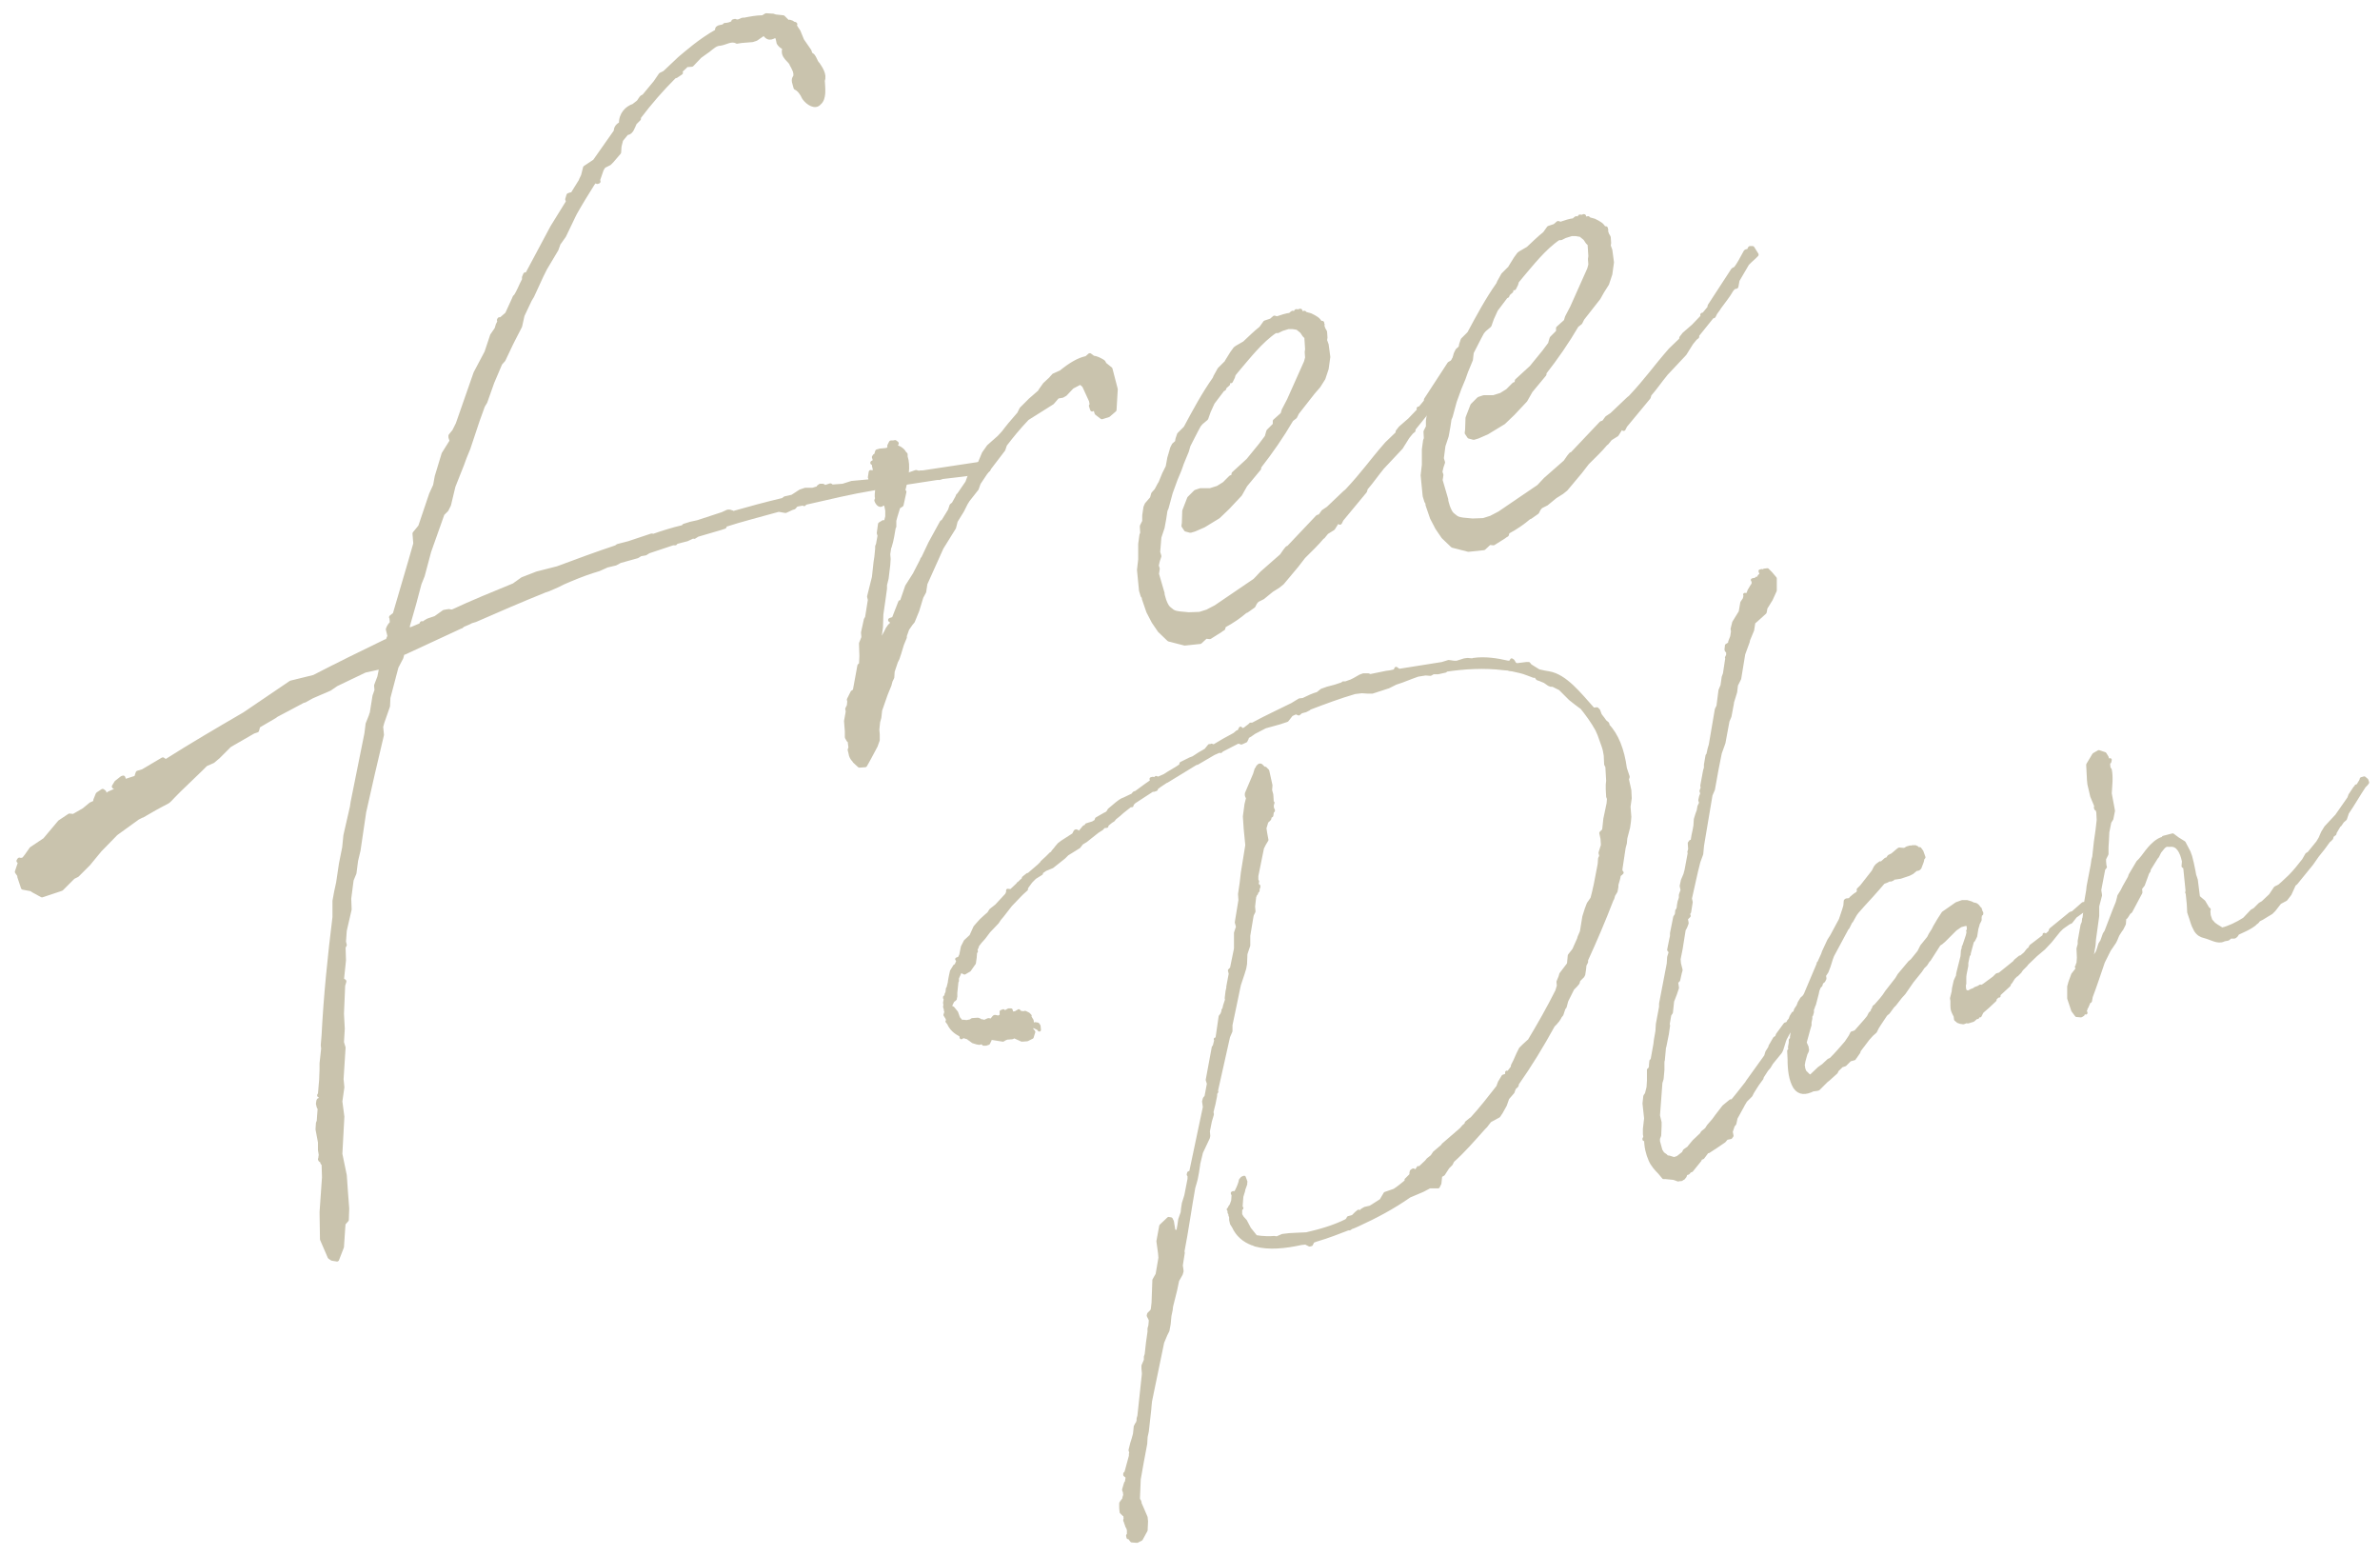 <?xml version="1.0" encoding="utf-8"?>
<!-- Generator: Adobe Illustrator 27.9.2, SVG Export Plug-In . SVG Version: 6.00 Build 0)  -->
<svg version="1.1" id="レイヤー_1" xmlns="http://www.w3.org/2000/svg" xmlns:xlink="http://www.w3.org/1999/xlink" x="0px"
	 y="0px" viewBox="0 0 589 385" style="enable-background:new 0 0 589 385;" xml:space="preserve">
<style type="text/css">
	.st0{opacity:0.5;}
	.st1{fill:#93875B;stroke:#93875B;stroke-width:1.04;stroke-linecap:round;stroke-linejoin:round;stroke-miterlimit:10;}
	.st2{fill:#93875B;stroke:#93875B;stroke-width:0.832;stroke-linecap:round;stroke-linejoin:round;stroke-miterlimit:10;}
</style>
<g>
	<g class="st0">
		<g>
			<path class="st1" d="M41,188.4c6.3-4,12.8-7.8,19.5-11.7l11.5-7.8l5.7-1.4c5.8-3,11.7-5.9,17.7-8.8l0.6-0.2
				c0-0.4,0.3-0.7,0.4-1.2l-0.4-1.6l0.2-0.5l0.3-0.5l0.5-0.6l-0.1-1.2l-0.1-0.2l0.9-0.7l3.9-13.3l1.2-4.2l-0.2-2.5l1.4-1.7l2.7-8
				l1-2.2l0.4-2.2l1.7-5.6l2-3.2l-0.3-0.9l0-0.4l0.9-1.1l0.9-1.8l4.4-12.6l2.7-5.1l1.4-4.2l1.1-1.6l0.3-1l0.4-0.8l-0.1-0.4l0.1-0.2
				L124,79l1.5-1.3l1.6-3.5l0.3-0.7l0.1,0c0.9-1.3,1.4-2.8,2.2-4.3l0-0.6l0.3-0.7l0.4,0.1l6.3-11.8l3.9-6.3l-0.2-0.6l0.3-1l0.6-0.2
				l0.1,0.4l2.3-3.7l0.2-0.5l0.4-0.8l0.5-2l2.4-1.6l5.2-7.4c0-1,0.6-1.5,1.3-1.9c-0.1-2.3,1.5-3.9,3.1-4.4l0.9-0.7
				c0.7-0.4,0.9-1.6,1.6-1.6l2.9-3.5l1.3-1.9l1-0.5l3.7-3.5c1.7-1.4,5-4.4,9.3-6.8c-0.3-1.4,1.4-0.7,1.9-1.5c0.8,0,1.7-0.3,2.2-0.7
				l-0.1-0.2l0.4-0.1c1,0.5,1.6-0.5,2.3-0.3c1.5-0.3,3.1-0.6,4.5-0.6l0.1,0l0.8-0.5l1.7,0.1l0.6,0.2l1.9,0.2l1.4,1.4l0.2-0.3
				l0.6,0.2l0.5,0.5l0.1-0.2l0.2,0.1L196.6,6l0.1,0.4l0.3,0.5l0.6,0.9l0.9,2.2l1.8,2.6l0.3,0.9c0.9,0.1,1.1,1.8,1.8,2.4
				c0.6,0.9,1.8,2.6,1.2,4c0.1,1.9,0.5,4.5-0.9,5.6c-0.9,1.1-2.7,0.1-3.7-1.3c-0.5-1.1-1.2-2.1-2.1-2.5c-0.2-1-0.8-1.9-0.1-2.7
				c0.3-1.1-0.4-2.2-0.9-3.1c-0.2-1-2.6-1.9-1.7-4.1c-0.7-0.2-1.2-0.7-1.5-1.2c-0.2-1.2-0.4-1.6-0.6-1.7c-0.7-0.2-1.7,1.4-3-0.7
				l-0.4,0.3l-1.6,1.1l-0.9,0.3l-2.5,0.2l-0.1,0c-0.4,0.1-0.9,0.1-1.2,0.2c-1.4-0.8-2.8,0.3-4.2,0.5c-1.1,0-2,0.9-2.9,1.6l-2.1,1.5
				l-2,2.1l-1.4,0.1c-0.1,0.2-0.1,0.2-0.2,0.3l-1.4,1.3l0.3,0.3l-1.2,0.8l-0.4,0.1c-3.2,3.2-6,6.4-8.8,10.1l0,0.4l-1,1
				c-0.5,1-0.8,2.4-1.9,2.5l-0.1,0l-1.4,1.7l-0.4,1.6l-0.1,1.5l-1.8,2.1l-0.6,0.6l-1.4,0.7l-0.5,0.8l-0.9,2.6l0.1,0.4l-0.3,0.1
				l-0.3-0.3l-0.3,0.1l-0.5,0.6c-1.5,2.4-3,4.8-4.4,7.3l-0.4,0.8l-2.3,4.8l-1.2,1.7c-0.1,0-0.1,0.2-0.2,0.3l-0.5,1.4l-2.8,4.7
				l-0.4,0.8l-0.5,1l-2.3,5l-0.6,1l-1.8,3.8l-0.6,2.7l-1.8,3.5l-0.5,1l-1.8,3.8l-0.8,0.9l-2,4.7l-1.7,4.8l-0.6,1l-1.3,3.6l-2.3,6.9
				l-0.9,2.2l-0.7,1.9l-2.1,5.3l-1.1,4.6l-0.6,1.2l-1,1l-3.3,9.3l-1.6,6l-0.8,2l-1.3,4.9l-1.6,5.6l0.1,0.8l0.1,0.2
				c1-0.3,2.1-0.9,3.3-1.3l-0.1-0.2l0.1-0.2l0.2,0.1l0.3-0.1l0.4-0.3l0.7-0.4l1.8-0.6l2.1-1.5l1.2-0.2l0.4,0.1l0.5,0
				c4.9-2.3,10.1-4.4,15.2-6.5l2.1-1.5l3.6-1.4l5.1-1.3c4.8-1.8,9.7-3.6,14.5-5.2l0.4-0.3l2.7-0.7l5.7-1.9l0.4,0.1
				c2.3-0.8,4.8-1.6,7.4-2.2l0.2-0.3l1.6-0.5l1.8-0.4l6.1-2l1.3-0.6l0.5,0l0.6,0.2l0.1,0.2c4.2-1.2,8.3-2.3,12.5-3.3l0.5-0.4
				l1.8-0.4l2-1.3l1.2-0.4l0.5,0l1.3,0l1-0.3l1,0.1l-0.5-0.5l0.4-0.3l0.6,0l0.2,0.1l0.1,0.2l-0.4,0.1l0.5,0l1.5-0.5l0.4,0.3l2.7-0.2
				l2.2-0.7l1.1-0.1l3.3-0.3l0.3-0.5l5.7-0.4c0.1,0,0.5,0,0.6,0l1.5-0.5c0.3-0.1,0.7-0.2,1.1-0.1l2.3-0.8l0.7,0.2l0.4-0.1l0.6,0
				l15.2-2.3l0.1,0l0.1,0.2l0.2,0.1l0.1,0l0.1,0.4l0.2,0.1l0.2,0.8l-0.3,0.1c-0.1,0.2-0.2,0.3-0.4,0.3c-4.1,0.7-7.6,1-10.7,1.4
				l-0.6,0.2c-0.1,0-0.3,0.1-0.5,0l-11.7,1.8l-1,0.3c-0.1,0-0.2-0.1-0.2-0.1l-0.7,0.2l-2.8,0.5c-4.9,0.8-9.9,2-16.5,3.5l-0.2,0.3
				l-0.1-0.2l-0.1,0c-0.6,0.2-1.2,0.2-1.8,0.4l-0.5,0.6l-0.6,0.2l-1.5,0.7l-1.7-0.3c-4.6,1.3-9.1,2.4-13.4,3.8l0,0.4l-0.9,0.3
				l-5.8,1.7l-0.8,0.5l-0.1-0.2l-1.7,0.8l-2.7,0.7l-0.2,0.3l-0.6,0l-6,2l-0.8,0.5l-1.2,0.2l-0.8,0.5l-4.3,1.2l-1.1,0.6l-2.1,0.5
				l-2,0.9l-1.6,0.5c-2.5,0.8-4.9,1.8-7.2,2.8l-1.4,0.7l-2.3,1l-0.9,0.3c-5.7,2.3-11.5,4.8-17.2,7.3l-1,0.3c-0.7,0.4-1.3,0.6-2,0.9
				l-0.5,0.4l-0.1,0l-13.8,6.4l-0.6,0.2l-0.3,1.1l-1.2,2.3l-2,7.6l-0.1,2.1l-1.4,4l-0.3,1.1l0.2,2l-1.5,6.4l-0.8,3.4l-2.1,9.3
				l-1.4,9.5l-0.6,2.5l-0.4,3.1l-0.7,1.7l-0.6,4.6l0.1,2.7l-1.2,5.2l-0.2,2.8l0.2,0.8l-0.3,0.5l0.1,3.3l-0.5,4.8l0.6,0.4l-0.3,1
				l-0.3,7l0.2,3.7l-0.2,3.4l0.4,1.3l-0.5,7.8l0.2,2l-0.5,3.5l0.5,3.8l-0.5,9.2l1.1,5.3l0.3,4.3l0.3,3.9l-0.1,2.8l-0.8,0.9l-0.1,1.3
				l-0.3,4.5l-1.2,3.1l-1.2-0.2l-0.6-0.4l-1.9-4.4l-0.1-6.7l0.6-8.6l-0.1-3.3l-0.3-0.3l-0.2-0.8l-0.3,0.1l-0.1-0.2l0.1,0l0-0.4
				l0.1-0.7l-0.2-1.2l0-1.9l-0.6-3.2l0.1-1.5l0.2-0.5l0.1-1.5l0.1-1.3l0-1l-0.2,0.3l-0.2-0.8l0.1-0.7l0.1-0.2l0.2,0.8l0.3-1l0-0.4
				l0-0.6L79,271l0.2-0.3l0.3-3.5l0.1-2.6l0-1.5l0.4-3.7l-0.1-0.8l0.2-2.4c0.5-9.8,1.5-19.6,2.7-29.3l0-4l0.4-2.2l0.5-2.3l0.7-4.7
				l0.8-4l0.3-3l1.6-7l0.2-1.3l3.4-16.9l0.3-2.4l0.8-2c0.1-0.2,0-0.4,0.2-0.5l0.7-4.4l0.5-1.4l-0.1-1.2l0.8-2.1l0.5-2.5l-4.1,0.9
				l-7.1,3.4l-1.6,1.1l-4.4,1.9l-1.8,1l-0.4,0.1l-6.6,3.5l-0.4,0.3l-4.1,2.4l-0.3,1.1l-0.9,0.3l-5.9,3.4l-2.8,2.8l-1.3,1.1l-1.8,0.8
				l-1.2,1.2l-2.7,2.6c-8.9,8.4-1.5,2.8-11.8,8.9l-0.1,0l-1,0.5l-5.4,3.9l-4,4.1l-2.8,3.4l-2.8,2.8l-1,0.5l-2.9,2.9l-4.8,1.6
				l-2.2-1.2l-0.4-0.3l-2.1-0.4l-0.9-2.7l0.1-0.2l-0.7-1l0.8-2.4l-0.4-0.3l0.2-0.3l0.4,0.1l0.7-0.2l0.7-0.9l1.2-1.7l3.3-2.2l3.7-4.4
				l2.4-1.6l1,0.1l2.6-1.5l1.7-1.4l2-0.9l-0.9-0.1l0.6-1.5l1.2-0.8l0.4,0.3l0.1,0.4l-0.8,1.1l0.9-0.7l0.6-0.2l0.4-0.3l1.8-0.8
				l0.2-0.5l-0.8-0.4l0.6-1l1.4-1.1l0.3-0.1l0.2,0.6l-0.5,1l1-0.8l2.5-0.8l0.4-1.2l1.3-0.4l4.9-2.9L41,188.4z"/>
			<path class="st1" d="M217.2,159.8l0,0.9l0.7-1.7l1.4-2.6l0.4-0.8l0.2-0.3l0.3-0.1l-0.1-0.2l1-1l-0.8-0.6l0.9-0.3l1.6-4.1l0.4-0.1
				l1.3-3.8l1.9-3l1.7-3.3l0.2-0.5l0.1,0l1.8-3.8l0.1-0.2l2.8-5.1l0.1,0.2l1.9-3.1l0.4-1.2l0.5-0.4l0.9-1.6l0.2-0.5l0.1,0l2.2-3.2
				l0.7-1.9l0.6-1l1.8-1.9l1-2.4l1.2-1.7l2.6-2.3l1.1-1.2c0.8-1.1,2.2-2.8,3.8-4.6l0.6-1.2l2.2-2.2l2.3-2l0.3-0.5l1-1.4l1.4-1.3
				l0.8-0.9l1.8-0.8c2.2-1.8,4.3-3.1,6.3-3.5l0.8-0.7l0.8,0.6c0.9,0.1,1.6,0.5,2.3,0.9c0.2,0.1,0.4,0.3,0.5,0.7l1.5,1.2l1.3,5
				l-0.3,5.1l-1.5,1.3l-1.6,0.5l-1.3-1l-0.6-1.9l-0.5,1l-0.3-0.9l0.2-0.3l-0.2-1l-0.6-1.3l-1.1-2.4l-0.9-0.8l-2.1,1.1l-1.7,1.8
				l-0.7,0.4l-1.2,0.2l-1.3,1.5l-0.8,0.5l-5.4,3.4c-2.3,2.4-4.1,4.7-4.8,5.6l-0.7,0.9l-0.4,1.2l-4.5,5.9l-1.6,2.4l-0.5,1.4l-2.2,2.8
				l-0.5,0.8l-0.9,1.8l-1.6,2.6l-0.4,1.6l-3.1,5l-4,8.9l-0.3,2l-0.7,1.3l-1,3.3l-1.1,2.7l-0.5,0.6l-0.9,1.3l-0.6,1.7l0,0.4l-0.7,1.7
				l-0.7,2.3l-0.4,1.2l-0.4,0.8l-0.8,2.4l-0.1,1.5l-0.4,0.8l-0.3,1.1l-0.9,2.2l-1.4,4l-0.2,1.8l-0.3,1.1l-0.2,1.9l0.1,1.2l0,0.4l0,1
				l-0.5,1.4l-1.6,3l-1,1.8l-1.4,0.1l-1.2-1.1l-0.1-0.2c-0.5-0.5-0.8-1-0.9-1.8l-0.2-0.8l0.2-0.5l-0.3-2.4l-0.2,0.5l-0.4-0.7l0-1.5
				l-0.2-2.5l0.4-2.2l0-0.4l-0.1-0.4l0.4-0.8l0.1-1.1l-0.1-0.4l0.9-1.8l0.3-0.1l0.3-0.5l0.7-3.8l0.4-2.2l0.4-0.3l0.1-2.1l-0.1-3.1
				l0.6-1.5l-0.1-1.2l0.7-3.2l0.3-0.5l0.7-4.4l-0.2-0.8l1.2-4.8l0.4-3.7l0.2-1.3l0.2-2l0-0.6l0.2-0.5l0.4-2.2l-0.2-0.6l0.3-2.2
				l0.8-0.5l0.6,0.2l0.4-1.6l0-1.5l-0.2-1l-0.2-0.6l-0.7-0.2l0.3-0.7l0,0.4l0.2-0.9l-0.2-0.1l-0.3,1.1c-0.4,1.2-1.3,0.4-1.6-0.5
				l0.2-0.5l-0.1-0.4l0-0.6l0.1-1.1l0-0.4l-0.5-0.5l-0.1,0.2l-0.9-0.1l-0.2-0.6l0.2-0.5l0.5-0.4l-0.3,0.1l0.2-0.3l-0.3,0.1l-0.4-0.7
				l0.2-1.3l0.9,0.3l0.1-1.1l-0.2-0.8l0-0.6l-0.4-0.1l0.7-0.4l-0.3-1l0.2-0.3l0.3-0.1l0.3-1l0.7-0.2l1.1-0.1l0.8-0.1l0.5-0.6
				l-0.1-0.4l0.4-0.8l0.6,0l0.4-0.1l0.4,0.3l-0.1,0.2l-0.6,0.6c1.4,0.2,2.3,0.9,2.7,1.8l0.2,0.1l0,0.6c0.8,2.3,0.2,5.4-0.6,8.4
				l0.3,0.3l-0.7,3.2l-0.8,0.5l-0.7,2.3l-0.3,1.1l0,1.5l-0.1,0c-0.3,1.6-0.5,3.3-1,4.8c0.1,0.2-0.1,0-0.1,0l-0.3,2l0.1,1.2l-0.1,1.5
				l-0.4,3.3l-0.4,1.6l0,0.9l-0.3,2.2l-0.6,4.2l-0.1,3.2l-0.3,2.2l-0.4,1.2L217.2,159.8z"/>
			<path class="st1" d="M286.6,136.6l0.3,1l-0.4,1.2l-0.2,0.9c-0.1,0-0.1,0.2,0,0.4l0.2,0.6l-0.2,1.3l1.4,4.8
				c-0.1,0.2,0.6,2.9,1.5,3.7c1.3,1,0.9,1.2,5,1.5l2.7-0.1l1.9-0.6l2.1-1.1l9.7-6.6l1.7-1.8l4.9-4.3l0.9-1.3l0.5-0.6l0.3-0.1
				l7.2-7.6l0.6-0.2l0.8-1.1l1.2-0.8l4.1-3.9l0.5-0.4c4.3-4.6,5.8-7,9.9-11.7l2.7-2.6l0-0.4l0.7-0.9l2.3-2l2.3-2.4l-0.1-0.4l0.4-0.1
				l1.4-1.7l0-0.4l5.8-8.9l0.7-0.4c0.8-1.1,1.5-2.4,2.3-3.9c0.2-0.5,0.7-0.4,0.9-0.1l-0.1-0.2l0.4-0.8l0.6,0l1,1.6l-0.6,0.6l-1.1,1
				l-0.6,0.6l-2.4,4.1l-0.3,1.6l-0.7,0.2l-0.5,0.6c-0.9,1.6-2.1,3-3.1,4.4l-0.1,0.2l-0.8,1.1l-0.4,0.8l-0.4,0.1l-3.7,4.6l0,0.4
				l-0.5,0.4l-0.9,1.1l-0.2,0.3l-1.5,2.4l-4.6,4.9c-1.4,1.7-2.7,3.6-4.1,5.2l-0.2,0.7l-5.8,7l-0.4,0.8l-0.5-0.5l-1.2,1.9l-1.6,1
				l-0.9,1.1l-0.1,0c-1.5,1.8-3.1,3.3-4.7,4.9l-1.7,2.2l-3.6,4.3l-1,0.8l-1.6,1l-2.2,1.8l-1.4,0.7l-0.5,0.6l-0.4,0.8l-1.7,1.2
				l-0.3,0.1c-1.5,1.3-3.4,2.6-5.3,3.6l-0.2,0.7l-0.7,0.4l0.1,0l-2.7,1.7l-1-0.1l-1.4,1.3l-3.8,0.4l-3.9-1l-2.3-2.2l-1.5-2.2
				l-1.3-2.5l-1.1-3.2l0-0.4l-0.3-0.3l-0.4-1.3l-0.5-5.1l0.3-2.6l0-3.8l0.3-2.2l0.2-0.5l-0.1-1.7l0.6-1.2l0-1.5l0.3-2l0.3-0.7
				l1.3-1.5l0.3-1.1l0.8-0.9l0.8-1.5l0.2-0.3l0.9-2.2l0.9-1.8l0.4-2.2l0.3-1l0.4-1.4l0.4-0.8l0.8-0.7l0.1-0.7l0.4-1.2l1-1l0.6-0.6
				c2.2-4.1,4.5-8.4,7.2-12.2l0.2-0.5l1-1.8l1.6-1.6c0.1,0,0.3-0.1,0.2-0.3l1.3-2.1l0.8-1.1l0.4-0.3l1.9-1.1
				c1.4-1.3,2.7-2.6,4.1-3.7l1-1.4l1.5-0.5l0.8-0.7l0.6,0.2c1.2-0.4,2.3-0.8,3.4-0.9l0.1-0.2l0.4-0.3l0.4,0.1l0.4-0.3l0.1-0.2l1,0.1
				l-0.1-0.2l0.1,0l0,0.4l0.6,0.2l0.4-0.1l0.3,0.3l0.1,0l1.1,0.3l0.2,0.1c1,0.5,1.8,0.9,2.2,1.8l0.5,0l0,0.4l0.1,0l-0.1,0.2l0.3,0.9
				l0.4,0.7l0.1,1.4l-0.1,0.7l0.4,1.1l0.4,3l-0.4,2.9l-0.8,2.4l-1.2,1.9L325,97l-4,5.1l-0.5,1l-0.9,0.7c-2.4,4.1-5.1,8-8,11.7l0,0.4
				l-3.4,4.1l-1.3,2.3l-3.1,3.3l-2.3,2.2l-3.6,2.2l-2.3,1l-1,0.3l-1.1-0.3l-0.6-0.9l0.1-0.7l0.1-3l1.2-3.1l1.6-1.6l1.2-0.4l1.1,0
				l1.3,0l1.9-0.6l1.6-1l1.6-1.6l0.6-0.2l0.1-0.7l3.6-3.3l3.1-3.8l1.5-2l0.4-1.4l1.6-1.6l0-0.9l1.9-1.7l0.3-1l1.3-2.5l4.2-9.4
				l0.3-1.1l-0.1-1.4l0.1-0.7l-0.2-3.1l-0.2-0.1l-0.3-0.3l-0.6-0.9l-1.1-0.9l-1.2-0.2l-1.1,0l-1.6,0.5l-1,0.5l-0.6,0
				c-3.6,2.4-6.9,6.7-8.9,9l-1.4,1.7l-0.2,0.7l-0.5,1l-0.6,0c-0.1,0.2-0.1,0.2-0.2,0.3l0.1,0.4l-0.8,0.7l-0.2,0.5l-0.3,0.1l-2.5,3.3
				l-1,2.2l-0.6,1.7l-1.3,1.1l-0.5,0.6c-0.9,1.6-1.7,3.3-2.6,5l-0.4,1.4l-1.2,2.9l-0.6,1.7l-1,2.4l-1.2,3.3l-1,3.7l-0.3,0.7l-0.3,2
				l-0.4,2.2l-0.8,2.4L286.6,136.6z"/>
			<path class="st1" d="M356.8,113.4l0.3,1l-0.4,1.2l-0.2,0.9c-0.1,0-0.1,0.2,0,0.4l0.2,0.6l-0.2,1.3l1.4,4.8
				c-0.1,0.2,0.6,2.9,1.5,3.7c1.3,1,0.9,1.2,5,1.5l2.7-0.1l1.9-0.6l2.1-1.1l9.7-6.6l1.7-1.8l4.9-4.3l0.9-1.3l0.5-0.6l0.3-0.1
				l7.2-7.6l0.6-0.2l0.8-1.1l1.2-0.8l4.1-3.9l0.5-0.4c4.3-4.6,5.8-7,9.9-11.7l2.7-2.6l0-0.4l0.7-0.9l2.3-2l2.3-2.4l-0.1-0.4l0.4-0.1
				l1.4-1.7l0-0.4l5.8-8.9l0.7-0.4c0.8-1.1,1.5-2.4,2.3-3.9c0.2-0.5,0.7-0.4,0.9-0.1l-0.1-0.2l0.4-0.8l0.6,0l1,1.6l-0.6,0.6l-1.1,1
				l-0.6,0.6l-2.4,4.1l-0.3,1.6l-0.7,0.2l-0.5,0.6c-0.9,1.6-2.1,3-3.1,4.4l-0.1,0.2l-0.8,1.1l-0.4,0.8l-0.4,0.1l-3.7,4.6l0,0.4
				l-0.5,0.4l-0.9,1.1l-0.2,0.3l-1.5,2.4l-4.6,4.9c-1.4,1.7-2.7,3.6-4.1,5.2l-0.2,0.7l-5.8,7l-0.4,0.8l-0.5-0.5l-1.2,1.9l-1.6,1
				l-0.9,1.1l-0.1,0c-1.5,1.8-3.1,3.3-4.7,4.9l-1.7,2.2l-3.6,4.3l-1,0.8l-1.6,1l-2.2,1.8l-1.4,0.7l-0.5,0.6l-0.4,0.8l-1.7,1.2
				l-0.3,0.1c-1.5,1.3-3.4,2.6-5.3,3.6l-0.2,0.7l-0.7,0.4l0.1,0l-2.7,1.7l-1-0.1l-1.4,1.3l-3.8,0.4l-3.9-1l-2.3-2.2l-1.5-2.2
				l-1.3-2.5l-1.1-3.2l0-0.4L353,124l-0.4-1.3l-0.5-5.1l0.3-2.6l0-3.8l0.3-2.2l0.2-0.5l-0.1-1.7l0.6-1.2l0-1.5l0.3-2l0.3-0.7
				l1.3-1.5l0.3-1.1l0.8-0.9l0.8-1.5l0.2-0.3l0.9-2.2l0.9-1.8l0.4-2.2l0.3-1l0.4-1.4l0.4-0.8l0.8-0.7l0.1-0.7l0.4-1.2l1-1l0.6-0.6
				c2.2-4.1,4.5-8.4,7.2-12.2l0.2-0.5l1-1.8l1.6-1.6c0.1,0,0.3-0.1,0.2-0.3l1.3-2.1l0.8-1.1l0.4-0.3l1.9-1.1
				c1.4-1.3,2.7-2.6,4.1-3.7l1-1.4l1.5-0.5l0.8-0.7l0.6,0.2c1.2-0.4,2.3-0.8,3.4-0.9l0.1-0.2l0.4-0.3l0.4,0.1l0.4-0.3l0.1-0.2l1,0.1
				l-0.1-0.2l0.1,0l0,0.4l0.6,0.2l0.4-0.1l0.3,0.3l0.1,0l1.1,0.3l0.2,0.1c1,0.5,1.8,0.9,2.2,1.8l0.5,0l0,0.4l0.1,0l-0.1,0.2l0.3,0.9
				l0.4,0.7l0.1,1.4l-0.1,0.7l0.4,1.1l0.4,3l-0.4,2.9l-0.8,2.4l-1.2,1.9l-0.9,1.6l-4,5.1l-0.5,1l-0.9,0.7c-2.4,4.1-5.1,8-8,11.7
				l0,0.4l-3.4,4.1l-1.3,2.3l-3.1,3.3l-2.3,2.2L368,107l-2.3,1l-1,0.3l-1.1-0.3l-0.6-0.9l0.1-0.7l0.1-3l1.2-3.1l1.6-1.6l1.2-0.4
				l1.1,0l1.3,0l1.9-0.6l1.6-1l1.6-1.6l0.6-0.2l0.1-0.7l3.6-3.3l3.1-3.8l1.5-2l0.4-1.4l1.6-1.6l0-0.9l1.9-1.7l0.3-1l1.3-2.5l4.2-9.4
				l0.3-1.1l-0.1-1.4l0.1-0.7l-0.2-3.1l-0.2-0.1l-0.3-0.3l-0.6-0.9l-1.1-0.9l-1.2-0.2l-1.1,0l-1.6,0.5l-1,0.5l-0.6,0
				c-3.6,2.4-6.9,6.7-8.9,9l-1.4,1.7l-0.2,0.7l-0.5,1l-0.6,0c-0.1,0.2-0.1,0.2-0.2,0.3l0.1,0.4l-0.8,0.7l-0.2,0.5l-0.3,0.1l-2.5,3.3
				l-1,2.2l-0.6,1.7l-1.3,1.1l-0.5,0.6c-0.9,1.6-1.7,3.3-2.6,5L364,89l-1.2,2.9l-0.6,1.7l-1,2.4l-1.2,3.3l-1,3.7l-0.3,0.7l-0.3,2
				l-0.4,2.2l-0.8,2.4L356.8,113.4z"/>
		</g>
	</g>
	<g class="st0">
		<g>
			<path class="st2" d="M236.6,238.9l0.5-1.2l-0.3-0.4l0.6-0.2l0.4-0.8l0.4-2l0.7-1.4l1.4-1.3l1-2.2l0.6-0.7l0.9-1l1.2-1.1l0.7-0.6
				l0.5-0.8l1.4-1.1l2.5-2.7l0.3-0.6l0-0.5l0.8,0.1l1.7-1.6l0.1-0.2l0.1,0l0.5-0.5l0.2-0.2c0.1,0,0.2-0.2,0.4-0.3l0.1-0.4l1-0.8
				l0,0.2l2.8-2.4l0.7-0.7l0.1-0.2l1.2-1.1l1-1l0,0.2l0.1-0.2l0.2-0.1l0.2-0.4l0.6-0.7l0.3-0.4l0.6-0.7l0.8-0.6l2.8-1.8l0.4-0.8
				l0.2-0.1l0.3,0.1l0.3,0.4l0.4-0.3l1-1.2l0.5-0.2l0,0.2l0.1-0.5l1.6-0.5c0.2-0.1,0.4-0.3,0.7-0.4l0.2-0.6l2.1-1.2
				c0.4-0.1,0.5-0.3,0.8-0.6l0.2-0.4l1.9-1.6l0.8-0.6l0.5-0.3l0.5-0.2l2.1-1l0.4-0.5l0.4-0.1l2.6-1.9l1.3-0.9l-0.1-0.6l0.4-0.1
				l0.2,0.3l0.6-0.5l0.5,0.2l1.6-0.7c1.3-0.9,2.6-1.5,4-2.5l0.1-0.5l2.2-1.1l0.8-0.3c1-0.7,2-1.3,3.1-1.9l0.9-1.1l0.5,0.2l0-0.3
				l0.6,0.2c1.6-1,3.4-2,5.1-2.9l0.7-0.6l0.4-0.1l0.4-0.8l0.4,0.4c0.4-0.1,0.7-0.2,1-0.5l0.8-0.6l0.3-0.3l0.4,0l0.1,0
				c3.3-1.8,6.6-3.3,9.8-4.9l1.8-1.1l0.9-0.1c1.2-0.6,2.5-1.2,3.6-1.5l1-0.8l1.4-0.5l1.9-0.5l1.8-0.6l0.2-0.2l0.6,0l1.4-0.5l0.8-0.4
				l1.4-0.8l0.8-0.3l1.2,0l0.5,0.2l3.9-0.8c0.8-0.1,1.5-0.2,2.2-0.4l0.3-0.6l0.7,0.5l10.7-1.7l1.6-0.5l1.4,0.2c0.1,0,0.4,0,0.6,0
				l1.9-0.6l0.8-0.1l1.2,0.1l0.2-0.1c2.8-0.4,5.7,0,8.7,0.7l0.7-0.2l0.1-0.4l0.3,0.2l0.5,0.8l0.5,0.2l2.4-0.3l0.5,0l0.4,0.5l2.1,1.3
				c0.9,0.2,1.7,0.4,2.5,0.5c4.1,0.7,7.5,5.1,11,9l0.9-0.1l0.4,0.4l0.4,1.1l0.7,0.9l0.5,0.7l0.6,0.5l0,0.2l0.1,0l-0.1,0.2
				c2.3,2.3,3.8,6.1,4.4,10.7l0.7,2.1l-0.2,0.6l0.6,2.7l0.1,2l-0.3,2.1l0.2,2.5l-0.1,1.2l-0.2,1.4l-0.7,2.7l-0.1,1.2l-0.3,1.1
				l-0.8,5.3l0,0.5l0.3,0.4l-0.3,0.3l-0.4,0.3c-0.1,0.9-0.4,1.6-0.6,2.4l0,0.5l-0.2,1.1l-0.6,1c-0.1,0.4-0.2,0.9-0.4,1.1
				c-2,5.2-4.1,10.1-6.3,14.9l0,0.5l-0.4,0.8l-0.1,1l-0.2,1.3l-0.2,0.4l-1,1l-0.2,0.7l-0.6,0.7l-0.7,0.7l-1.5,3l-0.4,1.5l-0.3,0.4
				l-0.5,1.5l-0.4,0.5l-0.2,0.4l-0.4,0.6l-0.6,0.7l-0.5,0.5c-2.8,5.1-5.8,10-8.9,14.4l-0.1,0.5l-0.3,0.3l-0.2,0.1l-0.3,0.6l-0.2,0.6
				l-1.3,1.5l-0.6,1.7l-1,1.8l-0.6,0.9l-2.2,1.2l-0.7,0.9l-0.3,0.4l-0.5,0.5c-2.6,2.9-5,5.7-7.7,8.1l-0.4,0.8l-0.8,0.8l-1.1,1.7
				l-0.7,0.4l-0.2,1.9l-0.4,0.8l-2.1,0l-1.7,0.9l-3.3,1.4c-4,2.8-8.3,5.1-12.7,7.1c-0.5,0.2-1,0.5-1.7,0.7l-0.4,0.3l-0.4,0
				c-2.1,0.8-4.8,1.9-7.9,2.8l-0.8,0.3l-0.4,0.8l-0.4,0.1l-1-0.5l-0.9,0.1l-0.1,0c-4.1,0.9-8.1,1.3-11.4,0.4l-0.7-0.3l-0.1,0
				c-2.1-0.8-3.7-2.2-4.6-4.2l-0.5-0.8l-0.2-0.9l0-0.7l-0.2-0.5l0.1-0.2l-0.3-0.4l0-0.5l-0.2-0.3l0.3,0.1l0-0.5l0.1-0.2l0.3-0.4
				l0.4-1.1l0.1-1.4l-0.2-0.5l0.2-0.1l0.6,0c0.4-0.8,0.8-1.6,1.1-2.6l0.1-0.5l0.4-0.5l0.5-0.2l0.4,1.1l-0.1,0.2
				c0.1,0.2,0.1,0.3,0,0.5l-0.4,1.1l-0.1,0.5l-0.4,1.3l-0.1,1.2l-0.1,1.4l0.2,0.3l-0.3,0.3l0,1.3l0.4,0.7l0.8,0.9l1,1.9l1.6,2
				c1.8,0.3,3.6,0.3,4.5,0.2l0.7,0.1l1.4-0.6l1.7-0.2l1.9-0.1l2.3-0.1c3.5-0.8,6.9-1.8,9.9-3.3l0.3-0.3l0.2-0.4l1.1-0.3l0.8-0.8
				l0.6-0.5l0.6,0.1l0.3-0.4l0.7-0.4l1.3-0.3c0.9-0.5,1.7-1.1,2.7-1.7l1-1.7l2.3-0.8c1.1-0.7,2-1.5,3-2.3l-0.1-0.3l0.3-0.3l0.7-0.7
				l0.5-0.5l-0.3-0.1l0.1-0.5l0.4-0.3l0.1,0l0,0.2l-0.1,0.4l0.3-0.3l0.5-0.2l0.4-0.5l0.1-0.2l0.3,0.1l1.7-1.6l0.4-0.5l1-0.8l0.6-0.9
				l1.9-1.6l0.3-0.4l4.4-3.8l0.6-0.7l0.6-0.5l0.1-0.4l1.1-0.9l0.2-0.1c2.2-2.4,4.4-5.2,6.5-7.9l0.4-1.1l0.9-1.5l0.9-0.3l0-0.7
				l0.3,0.2l1.2-1.6l-0.1-0.2l0.6-1.2l0.8-1.8l0.6-1.2l0.8-0.8l1.2-1.1l0.1,0c2.4-4,4.8-8.2,6.9-12.4l0.4-1.3l-0.1-1l0.5-1.2
				l0.2-0.7l1.9-2.5l0.2-2.1l1.1-1.4l1.2-2.7l0.1-0.4l0.6-1.4l0.6-3.7l0.6-1.9l0.5-1.3l0.9-1.3c0.3-1,0.5-2,0.7-2.9l0.1-0.4l1-5.2
				l0.1-1.4l0.3-0.6l-0.2-0.8l0.6-1.9l-0.1-1.6l-0.3-1.4l0.7-0.7l0.3-2.8l0.8-3.8l0.1-1.2l-0.2-0.5l-0.1-1.8l0-0.5l0-0.7l0.1-0.9
				l-0.2-3.5l-0.3-0.6l-0.1-2.2c-0.1-0.8-0.3-1.7-0.6-2.5l-0.5-1.4c-0.3-0.9-0.6-1.7-1-2.5c-1.1-2-2.5-3.9-3.8-5.5l-0.2-0.1
				l-1.2-0.9l-1.4-1.1l-2.5-2.5l-0.2-0.1l-1.6-0.8l-0.5,0l-0.5-0.2l-1-0.7l-1.2-0.5l-0.6-0.2l-0.5-0.7l-0.4,0.1l-1.6-0.6
				c-1.2-0.5-2.4-0.7-3.7-1l-0.8-0.1l-0.2-0.1l-1.2-0.1c-4.9-0.6-9.7-0.3-14.4,0.4l0,0.2l-1.8,0.4l-1.2,0l-0.7,0.4l-1.2-0.1
				l-1.9,0.3l-1.4,0.5l-2.6,1l-1.5,0.5l-1.8,0.9l-4,1.3l-1,0l-1.6-0.1l-1.7,0.2c-3.8,1.1-7.5,2.5-11.2,3.9l-0.2,0.2l-0.8,0.4
				l-1.1,0.3l-0.6,0.5l-0.7-0.3c-0.5,0.2-0.8,0.4-1.1,0.5l-1.1,1.4l-1.8,0.6l-3.6,1l-2.7,1.4l-1,0.7l-0.7,0.4l-0.1,0.4l-0.3,0.6
				l-1.1,0.5l-0.5-0.2l-0.4,0l-3.9,2l-0.3,0.3l-0.3-0.1l-1.4,0.6l-4.1,2.4l-0.4,0.1l-7.2,4.4l-0.1,0l-1.5,1l-0.2,0.1
				c-0.1,0.2-0.3,0.3-0.5,0.3l-0.3,0.6l-0.6,0.2l-0.2-0.1l-4.6,3l-0.5,0.5l-0.1,0.4l-0.4,0l-1.9,1.5l-0.9,0.8l-1,0.8l-0.4,0.5
				l-0.5,0.3l-1.1,0.9l0,0.3l-0.8,0.1l-0.4,0.5l-1.1,0.7l-2.9,2.3l-1,0.6l-0.7,0.9l-2.9,1.8l-0.8,0.8l-2.9,2.3l-1.7,0.7l-1,0.7
				l0,0.3l-1.6,1l-1,1l-0.8,1.1l-0.4,0.6l-0.9,0.1L254,220l-1.1,1l-0.5,0.5l-2.3,2.4l-2.1,2.7l-0.6,0.7l-0.6,0.9l-2.1,2.2l-1.2,1.6
				l-0.9,1l-0.7,0.9l-0.1,0.4l-0.3,0.6l0.1,0.5l-0.2,0.1l-0.1,1.4l-0.2,1.4l-0.3,0.4l-0.9,1.3l-1.2,0.7l-0.8-0.4l-0.2-0.1l-0.8,1.8
				l0,0.2l0,0.5l-0.1,0l-0.1,1l-0.2,1.9l0,1l-0.1,0.2l0,0.3l-0.2,0.2l-0.4,0.3l-0.5,1l0,0.8l0.5,0l0.9,1.1l0.5,1.4l0.7,0.8l0.3,0.2
				l0.2-0.2l0.8,0.1l1-0.2l0.4-0.3l1.4-0.1l0.3,0.1l0.5,0.3l0.4,0l0.3,0.2l1.1-0.5l0.7,0.1l0.7,0.5l0.2,0.6l0.2-0.6l-0.2-0.5
				l-0.3-0.2l-0.3-0.1l0.4-0.5l0.2-0.1l1,0.2l0.2-0.2l0.4-0.1l0-0.3l0-0.5l0-0.3l0.5-0.2l0.4,0.5l0-0.2l0.2,0.1l0-0.2l0.7-0.4l0.6,0
				l0.2,0.8l0.9-0.1l0.5-0.3l0.5,0.3l-0.2-0.5l0.4,0.4l0.8,0.1l0.4-0.1l0.8,0.4l0.4,0.4l-0.1,0.2l0.6,1l0.1,1l0.7-0.2l0.6,0.1
				l0.3,0.4l0.1,1l-0.2-0.3l-0.8-0.4l-0.5-0.2l0.2-0.2l-0.3-0.1l-0.1,0.4l-0.1,0l-0.2,0.7l0.3,0.2l0.3,0.4l-0.4,1.3l-1.2,0.6
				l-1.3,0.1l-2-0.9c-0.1,0.2-0.2,0.2-0.4,0.3l-1.3,0.1l-0.5,0.2l-0.5,0.3l-2.5-0.4l-0.1,0l-0.2-0.1l-0.2,0.1L245,257l0,0.3
				l-0.1,0.2l-0.3,0.6l-0.6,0.2l-0.6,0l0-0.2l-1-0.2l0.2,0.1l-0.2,0.1l-0.6-0.1l-1-0.3l-0.8-0.6l0-0.2l-0.2,0.1l-0.1-0.2l-1.3-0.4
				l-0.5,0.3l-0.1-0.6c-1.5-0.7-2.5-1.7-3-2.9l-0.4-0.5l0.2-0.2l-0.2-0.6l-0.5-0.8l0.3-1l-0.2-0.1l0-0.3l-0.2-0.6l0.1-0.5l-0.1-0.5
				l0.2-1.1l-0.2-0.1l0-0.2l0.2,0.1l0.1-0.4l0.1-0.5l0.1,0l0.1-0.4l0.1-0.9l0.1,0l0.4-1.6l0-0.2l0.2-1.1l0.3-1.4l0.8-1.3
				L236.6,238.9z M290.9,319.2l-1,4l-0.1,0.9l-0.3,1.4l-0.2,2.1l-0.3,1.6l-0.5,1l-0.8,1.9l-3,14.5l-0.1,0.9l-0.1,1.2l-0.6,5.4
				l-0.3,1.4l-0.1,1.7l-0.9,4.8l-0.6,3.4l-0.1,0.5l-0.2,4.9l0.1,0.3l0.2,0.3l0.1,0.3l-0.1,0l0.7,1.6l0.9,2.1l0.1,1l-0.1,2.2
				l-1.2,2.2l-1,0.5l-1.3-0.1l-0.4-0.5l-0.4-0.7l-0.1,0.4l-0.1-0.5l0.2-0.1l0-0.5l0-0.8l-0.2-0.6c0-0.2-0.2-0.1-0.2-0.3
				c-0.1-0.5-0.4-0.9-0.4-1.4l-0.1,0l0-0.2l0.1-0.2l-0.1-1l-0.3-0.1l-0.6-0.6l-0.1-1l0-1.2l0.8-1.1l0-0.3l0.2-0.6l-0.1-0.8l-0.2-0.5
				l0.5-1.7l0.2-0.2l0.2-1.3l-0.6-0.5l0-0.3l0.2-0.1l0.2-0.6l1-3.7l0-0.5l0.1-0.4l-0.2-0.5l0.4-1.6l0.4-1.3l0.3-1.1l0.1-0.9l0.1-1
				l0.2-0.2l0-0.2l0.3-0.4l0.2-0.6l0-0.5l0.2-0.7L283,340l0-0.3l-0.1-1.1l0-0.7l0.6-1.4l0-0.8l0.2-0.6c0.2-1.9,0.4-3.8,0.7-5.6
				l0-0.8l0.2-0.7l0.1-1l0-0.5l-0.5-1l0.1-0.4l0.7-0.7l0.2-0.4l0.2-1.7l0.2-5.6l0.8-1.4l0.7-4.1L287,310l-0.4-2.9l0.7-3.8l1.9-1.8
				l0.6,0.1l0.3,0.6l0.4,2.4l0.7,0.1l0.2,0.6l-0.1,0.5l-0.2,0.9l0,0.5l0.5-2.7l0-0.3l0.2-1.1l0.2-1.4l0.6-1.7l0.1-1l0.2-1.3l0.6-1.9
				l0.8-4.1l0-0.8l-0.2-0.3l0.1-0.4l0.5-0.2l3.4-16.1l-0.2-1.4l0.2-0.7l0.4-0.5l0.6-3.2l-0.3-0.9l1.5-8.1l0.2-0.1l0.4-1.6l-0.1-0.3
				l0.4-0.1l0.8-5.5l0.4-0.5l0.3-0.8l0-0.3l0.2-0.2l0.2-0.9l0.5-1.5l-0.1-0.3l0.2-1.7l0.2-0.9l0-0.3l0.6-3.2l-0.2-0.8l0.5-0.5l1-4.9
				l0-2.7l0-1.2l0.5-1.5l-0.3-1.1l0.9-5.5l-0.1-1.5l0.4-2.7l0.3-2.6l1.1-6.8l-0.4-4.1l-0.2-3l0.4-3l0.4-1.6
				c-0.2-0.3-0.4-0.5-0.3-1.1l2-4.7l0.4-1.3l0.2-0.1l0.1-0.4c0.4-0.5,0.7-0.7,1.1-0.2l0.6,0.6l0.2-0.1l0.6,0.6l0.8,3.6l-0.1,1.2
				l0.3,1.1l0.1,1.5l-0.1,0.4l0.3,0.1l-0.2,0.7l0.1,0.8l0.2,0.3l0,0.2l-0.2-0.1l-0.2,1.3l-0.2,0.1l-0.2,0.2l-0.1,0.5l-0.5,0.5
				l-0.2,0.1l-0.2,0.7l-0.3,1l0.2,1.3l0.3,1.6l-0.6,1l-0.5,1l-1.4,6.9l0,0.8l-0.1,0l0.3,0.6l-0.1,0.4l0.1,0.6l0.3,0.1l0,0.3
				l-0.1-0.3l-0.1,1.2l-0.2,0.1l-0.2,0.6l-0.2,0.1l-0.1,0.4l-0.1,0l-0.3,2.6l0,0.2l0.1,1.1l-0.4,0.8l-0.1,0.4l-0.8,4.8l0,0.5l0,1.9
				l-0.7,2.1l-0.1,2.5l-0.2,1.1l-0.4,1.3l-0.9,2.7l-0.2,0.9c-0.6,3-1.3,6.2-1.9,9.1l0,1.5l-0.6,1.4l-3,13.4l0.1,0.2l-0.2,0.2
				l-0.1,0.5l0,0.3l-0.4,2l-0.5,2l0.1,0.6l-0.5,1.7l-0.5,2.5l0.1,1.1l-0.1,0.5l-1.7,3.6l-0.7,2.9l0,0.2l-0.3,1.9l-0.3,1.6l-0.3,1.1
				l-0.3,1c-0.9,5-1.7,10.8-2.7,15.9l0.1,0.2l-0.5,3.2l0.1,0.6l0.1,0.8l-0.2,0.7l-0.9,1.6L290.9,319.2z"/>
			<path class="st2" d="M428.7,272.4c1.2-1.4,2.4-3,3.6-4.5l0.1-0.2l4.6-6.4l0.3-1l0.7-1.1l0.1-0.4l1.1-1.9l0.5-0.3l0.2-0.6l1.9-2.6
				l0.6-0.2l0.3-0.6l0.3-0.3l0.3-0.8l0.5-0.8l0.3,0.1l0.3-1l0.6-0.9l0.3-0.8l0.6-1l1.1-1l0.8-1.1c0.6-0.9,1.2-1.9,1.8-2.9
				c0.1-0.2,0.2-0.2,0.3-0.3l0.2-0.7l0.4-0.1l0.4,0l0.6,0.5l0.1,0.6l-0.3,0.6l-0.4,0.3l-0.2,0.4l-0.1,0.4l-0.2,0.1
				c-1.6,2.7-3.5,5.2-5.2,7.8l-0.5,1.3l-1,1l-0.6,0.9c-0.5,0.5-0.8,1.1-1.1,1.7c-0.6,0.9-0.8,2.8-1.4,3.7l-2.2,2.7l-0.6,1l-0.6,0.7
				l-1.1,1.7l-0.1,0.4l-0.3,0.4l-0.8,1.1l-1.2,1.9l-0.4,0.8l-1.3,1.3l-0.6,1l-0.2,0.4l-1.6,2.9l-0.3,1.4l-0.4,0.5l-0.5,1.5l0.2,1
				l-0.3,0.4l-1,0.2l-0.6,0.7l-1.9,1.3l-2,1.3l-0.2-0.1l-1.2,1.6l-0.6,0.2l-0.1,0.4l-2.1,2.6l-0.4,0.1l-0.4,0.5l-0.6,0.2l-0.2,0.6
				l-0.4,0.5l-0.1,0l-0.4,0.3l-0.4,0l-0.4,0.1l-0.5-0.2l-0.6-0.2l-2-0.2l-0.5,0l-1-1.2c-0.8-0.8-1.8-1.9-2.3-3.1
				c-0.7-1.6-1.1-3.3-1.1-5.2l-0.4,0.1l0-0.2l0.1,0l0.1-0.5l-0.1-0.6l0-1.3l0.3-2.6l-0.4-3.7l0.2-1.8l0.4-0.6l0.4-1.6l0.1-1.6l0-2.7
				l0.2-0.1l0.3-0.6l0-0.5l0.1-1l0.3-0.3l0.7-3.9l0.1-0.9l0.4-2.3l0.1-1.7l0.8-4.3l0-0.8l1.9-9.9l0.1-1.6l0.4-1.3L413,235l0.5-2.5
				l0.2-0.9l0-0.7l0.8-4l0.4-0.6l0.1-1l0.2-0.2l0.2-0.7l0-0.3l0.2-1.1l0.1-0.2l0.2-0.7l0-0.7l0.4-1.1l0-0.2l-0.2-0.9l0.3-1.4
				l0.6-1.4l0.3-1.1l0.8-4.3l-0.1-0.2l0.2-0.7l-0.1-1.5l0.3-0.4l0.4-0.1c0.1-0.9,0.3-1.8,0.5-2.7l0.2-1.1l0.1-1.6l0.4-1.3l0.3-0.8
				l0.2-1.1l0.3-0.6c0.1-0.2,0-0.3,0.1-0.4l-0.2-0.5l0.2-0.9l0.3-0.8l-0.2-0.6l0.3-0.8l-0.1-0.5l0.7-3.8l0.2-0.6l0-0.8l0.4-2.3
				l0.2-0.2l0.3-1.4l0.3-1l1.5-8.8l0.4-0.8l0.5-3.9l0.5-1.2l0.3-2.1l0.3-0.8l0.5-3.3l0.1-0.5l-0.1-0.2l0.3-0.6l0-0.3l0-0.8l0.1-0.5
				l-0.3,0.6l-0.2-0.3l0-0.2l0.1-0.9l0.5-0.3l0.2,0.6l0.1-1.2l0.5-1.3l0.2-1.3l-0.1-0.6l0.4-1.6l1.6-2.6l0.4-2.3l0.6-0.9l0.1-0.4
				l0.1-0.5l-0.1-0.2l0.1,0l0.3,0.1l0.4-0.3l0.3-0.8l0.6-1l0.4-0.6l0-0.7l-0.2-0.3l0.4-0.1l0.2,0.3l0.4-0.6l0.4,0l0.1-0.2
				c0.2-0.2,0.1-0.5,0.4-0.5l0.2-0.1l0-0.5l-0.2-0.5l0.4-0.1l0.1,0.2l0.5-0.3l0.8-0.1l0.8,0.8l1.1,1.3l0,3l-1,2.2l-1.3,2.1l-0.2,1.1
				l-2.1,1.9L434,154l-0.3,1.9l-1,2.4l-0.1,0.5l-1.1,3l-1,6.1l-0.8,1.6l-0.2,1.7l-0.8,2.6l0,0.2l-0.6,3.2l-0.5,1.2l-1,5.4l-0.9,2.5
				l-0.8,4l-0.9,5l-0.6,1.4l-1.8,10.7l-0.3,1.8l-0.2,2.1l-0.7,1.9l-0.6,2.4l-1.5,6.7l0.2,0.9l-0.4,2.5l-0.3,0.3l0.2,0.6l-0.7,0.7
				l0.2,1.1l-0.3,0.8l-0.3,0.6l-0.1,0l-0.8,5l-0.5,2.5l0.1,1.1l0.4,1.6l-0.2,0.7l-0.4,1.8l-0.5,0.5l0.2,1.4l-0.5,1.5l-0.7,1.8
				l-0.3,2.8l-0.4,0.6l-0.4,2.3l0.1,0.3l-0.3,2.1l-0.6,3c0,0,0,0.2-0.1,0.2l-0.3,3.3c-0.1,0.2-0.1,0.4-0.1,0.5l0,1.9l-0.2,2.2
				l-0.3,1l-0.6,8.1l0.4,1.7l0,0.8l-0.1,2.4l-0.3,0.8l0,0.7l0.6,2.2l0.5,0.8l0.7,0.5l0.4,0.4l0.4,0l1.3,0.4l0.9-0.3l1.4-1.1l0.3-0.6
				l1-0.7l0.3-0.4l1-1.2l1.9-1.8l0.2-0.4l1-0.8l0.5-0.8l1.3-1.5l0.8-1.1l1.7-2.2l1.7-1.4L428.7,272.4z"/>
			<path class="st2" d="M484.5,241.4l0-0.3l0.1-0.5l1-4l0.1-1.4l0.2-0.6l0-0.3l0.2-0.4l0.8-2.4l0.2-0.9l-0.1-0.3l0.2,0.1l-0.1-1.6
				l-0.2-0.1l-0.6,0l-1.1,0.3l-1.3,0.9l-2.8,2.8l-0.7,0.6l-0.5,0.3l-2.5,3.9l-0.1,0l-0.7,1.1l-0.7,0.7l-0.6,0.9l-2.1,2.6l-2,2.9
				l-0.9,1l-1.4,1.8l-0.5,0.5l-1.1,1.5l-0.6,0.5l-1.6,2.4l-0.5,0.8l-0.5,1l-0.9,0.8l-0.9,1l-2.2,2.9l-0.1,0.4l-0.9,1.3l-0.2,0.1
				l0,0.2l-1.1,0.3l-1.2,1.2l-0.9,0.3c-0.3,0.4-0.7,0.7-1,1l-0.3,0.6l-2,1.8l-0.4,0.3l-1.5,1.5l-0.2,0.2l-0.3,0.3l-0.4,0.1l-0.8,0.1
				l-0.1,0c-1.8,0.9-3.4,1-4.5-0.6c-1.1-1.8-1.4-4.3-1.4-7l-0.1-2l0.3-0.3l-0.1-0.6l0.2-1.1l0-0.7l0.2-0.2l0.1,0.2l0-0.8l0.3-1.8
				l0.9-1.6l0.1-0.4l0.3-2.3l0.2-0.9l0.6-1.2l0.9-2l3.3-7.8l0-0.2l0.1,0l1-2.2l0.2-0.6l1.3-2.8l0.7-1.1l2.1-3.9l0.1-0.2l0.8-2.4
				l0.3-1l0.1-1.2l0.2-0.2l0.9-0.1l0.3-0.4l0.7-0.6l0.4-0.3l0.5-0.3l0.3-0.6l-0.1-0.3l0.8-0.8l2.9-3.7l0.5-1l0.4-0.5l0.8-0.6
				l0.3,0.1l0.2-0.2l0.9-0.8l0.4-0.1l0.4-0.6l0.8-0.4l0.6-0.5l0.7-0.6l0.4-0.3l1.3,0.1l0.7-0.4l0.7-0.2l0.5,0l0.2-0.1l0,0.2l0.5-0.2
				l0.5,0.2l0.2,0.3l0.5,0l0.5,0.7l0.5,1.4l-0.3,0.4c0,0.5-0.2,0.9-0.7,2.2c-0.3,0.4-0.7,0.4-0.8,0.3l-1.1,0.9l-0.8,0.4l-2.1,0.7
				l-2,0.3l0.1,0.2l-0.5,0.2l0-0.2l-0.2,0.1l-0.8,0.4l-0.8,0.3l-1.3,1.5l-1.5,1.7l-2.2,2.4l-1.5,1.7c-0.6,0.7-0.9,1.5-1.4,2.3
				c-0.1,0.2-0.1,0.2-0.1,0l-0.7,1.4l-0.1,0.2l-0.2,0.2l-3.6,6.7l-0.3,0.8l-0.6,1.9l-0.5,1.3l-0.6,0.9l-0.8,1.1l-0.2,0.6l-0.6,1.9
				l-0.1,0.4l-0.1,0.5l-0.7,2.7l-0.2,0.4l-0.1,0.4l-0.2,0.4l0,0.7l-0.2,0.7l-0.2,0.1l0,0.8l-0.2,0.9l0,0.7l-0.3,1l-0.3,1.1l-0.6,2.2
				l0.1,0.3l0.4,0.9l0,0.3l0.1,0.3l-0.1,0.4l-0.3,0.6l-0.2,0.7l-0.3,1.1l-0.2,1.1l0.1,0.3l0,0.3l0.3,0.9l0.4,0.4l0.6,0.6l0.5,0.2
				l2.1-2l1-0.7l1.4-1.3l0.1,0l0.5-0.3c1.3-1.3,2.5-2.7,3.7-4.1l0.4-0.6l0.6-0.9l0.4-0.8l0.9-0.3c1-1.2,2.2-2.4,3.2-3.7l0.4-0.8
				l0.7-0.7l-0.1-0.2l0.2-0.2l0.2-0.6l0.4-0.3l1.4-1.6l0.7-0.9l0.6-0.9l2.5-3.2l0.6-1l2.6-3.1l0.6-0.5l1.7-2.1l0.7-1.4l1.7-2.1
				l0.4-0.8l0.7-1.1l0.4-0.8l1-1.7l1.1-1.7l3.3-2.3l1.4-0.5l1.2,0l1,0.3l0.6,0.3c0.5,0,0.9,0.2,1.3,0.8l0,0.2l0.3,0.1l0.2,0.6l0,0.5
				l0.2-0.1l0,0.3l-0.2-0.1l-0.1,0.4l-0.1,0.5l0,0.7l-0.5,1c0,0.3-0.2,0.7-0.3,1.1l-0.3,1.9l-0.5,1l-0.3,0.3l-0.7,2.6l-0.1,0.4
				l0,0.2l-0.2,0.2l-0.3,1.4l-0.1,0.5l0,0.7l-0.4,2c-0.1,0.4-0.1,0.9-0.1,1.2l0,1.3l-0.1,0.2c0,0.7,0,1.3,0.3,1.6
				c0.2,0.5-0.1,0.2,0.5,0.2c0.1,0,0.3,0.1,0.4,0l0.5-0.3l0.8-0.3l0.2-0.2l0.8-0.3l0.5-0.3l0.3,0.1c0.8-0.4,1.4-1,2.3-1.6l0.8-0.6
				l0.7-0.7l0.7-0.2l3.6-2.9l0.3-0.4l1.1-0.9l0,0.2l1.3-1.1l0.7-0.9l0.4-0.3l0.3-0.6l3.4-2.6l-0.1-0.3l0.5,0.2l0.9-0.8l0.2-0.6
				l4.9-4l0.6-0.2l2.5-2.2c0.1,0,0.2-0.1,0.4,0l0.2-0.1l0.5,1l-0.3,0.6l-0.9,0.3l-1.8,1.3l-1.1,1.4l-0.5,0.2l-1.7,1.2l-0.8,0.8
				l-2.1,2.6l-1.6,1.7l-1.9,1.6l-2.2,2.1l-0.4,0.5l-1,1l-0.4,0.6l-0.8,0.8l-0.1,0l-0.7,0.7l-0.7,1.1l-0.3,0.3l-0.1,0.4l-2.6,2.4
				l0.1,0.3l-0.2-0.1l-0.8,0.8l0,0.3l-1.7,1.6l-1.5,1.3l-0.4,0.8l-0.1,0.2l-0.2-0.3l-0.3,0.3l-0.1,0.4l-0.3-0.1l-0.1,0.2l-0.7,0.6
				l-1.3,0.4l-0.3-0.1l-0.8,0.3l-0.7-0.1l-0.6-0.2l-0.6-0.5l-0.1-0.8l-0.3-0.6c-0.3-0.6-0.5-1-0.5-2l0-1.2l-0.1-0.6l0.4-1.6l0.1-0.9
				l0.4-1.8L484.5,241.4z"/>
			<path class="st2" d="M515.6,228.2l0.1-0.9l0.1-0.2l0.2-1.8l0.2-2.1l0.5-2.9l0.1-1l1-5.2l0.2-1.4l0.2-0.7l0.4-3.7l0.4-2.8l0.3-2.6
				l-0.1-2l-0.3-0.9l-0.2,0.1l-0.1-0.3l0.1-0.4l-1-2.4l-0.7-3l-0.1-1l-0.2-3.8l1.5-2.5l1.2-0.7l1.5,0.5l0.5,0.8l0.4,1.2l0.4-0.5
				l-0.1,0.5l-0.2,0.1l-0.1,0.4l0.1,1c0.1,0.2,0.2,0.3,0.3,0.4c0.4,1.9,0.1,4,0,5.9l0.8,4.3l-0.4,2l-0.5,0.8l-0.5,2.5l-0.1,2.1
				l-0.1,1.6l0,1.7l-0.6,1.2l0,0.7l0.1,1l0.1,0.3l-0.4,0.5l-1,5.2l0.2,1.3l-0.7,2.7l0,2.4l-0.8,5.8l-0.1,1.4l-0.5,2.9l0.1,0.2l0,0.8
				l-0.2,0.2l-0.1,1l0,1.5c0.4-0.8,0.4-1.5,0.7-2.2l0.2-0.7l0.1-0.2l0.1-1l0.5-0.8l0.2-0.6l0.4-1.3l0.5-0.8l0.6-1.7l0.4-0.6
				c0.9-2.3,1.8-4.8,2.8-7.2l0.3-1.1l0.1-0.5l0.8-1.3l0.5-1l1.3-2.3l0.2-0.6l1.9-3.2l0.5-0.5c0.9-1,1.5-2,2.3-2.9
				c0.6-0.7,2-2.2,3.5-2.5l0-0.2l2.3-0.6l1.2,0.9l1.6,1l1.2,2.3l0.4,1.1l0.4,1.6l0.4,1.9l0.2,1.1l0.4,1.2l0.5,4l0.1,0.3l1.3,1.1
				l1,1.7l0.3,0.2l-0.1,0.4l0.1,1.1l0.4,1.2l0.8,0.9l0.7,0.5l1.3,0.8c1.7-0.4,3.6-1.3,5.5-2.5l1.9-2l0.7-0.4l1.3-1.3l0.7-0.4
				l1.9-1.8l1.2-1.8l1-0.5l0.9-0.8l1.7-1.6c1.2-1.2,2.3-2.6,3.4-4l0.8-1.4l0.5-0.3l2.2-2.7l0.6-1l0.6-1.4l0.8-1.3l2.7-2.9l3-4.3
				l0.3-0.8l1.2-1.8l0.4-0.1l-0.1-0.3l0.4-0.1l0.8-1.3l0.1-0.4l0.7-0.2l0.6,0.5l0.2,0.6l-0.3,0.4l-0.5,0.5c-1.4,2.1-2.7,4.4-4.2,6.6
				l-0.5,1.5l-0.7,0.6l-0.6,0.9l-0.2,0.1l-1,1.7l-0.1,0.4l-0.4,0.3c-0.1,0-0.2,0.2-0.3,0.4l-0.1,0.4l-0.5,0.5l-0.1,0
				c-0.9,1.3-1.9,2.6-2.9,3.8l-1.4,2l-3.9,4.8l-0.4,0.3l-0.1,0.2l-1,2.2l-1,1.3l-1.5,0.8l-1.4,1.8l-0.7,0.7l-1,0.6l-1.3,0.8
				l-0.8,0.4l-0.4,0.5l-0.4,0.3l-0.3,0.3c-0.8,0.6-1.7,1.1-2.6,1.5l-1.5,0.7l-0.4,0.6l-0.4,0.3l-1,0l-0.6,0.5l-1,0.2l-0.2,0.1
				c-1.4,0.6-3-0.5-4.6-0.9c-0.9-0.2-1.6-0.6-2.2-1.5l-0.3-0.6c-0.4-0.7-0.6-1.5-0.9-2.4l-0.5-1.5l-0.1-2l-0.3-2.9l-0.1,0l0.1-0.4
				l-0.6-5.9l-0.1,0l-0.3-0.2l0.1-1.2c-0.5-2.4-1.5-4.1-3.1-4c-0.8,0.1-1.1-0.3-1.9,0.5l-0.9,1.1l-0.6,1.2c-0.1,0-0.1,0.2-0.2,0.2
				l-1.8,2.9l-0.1,0.5l-0.3,0.4l-1.1,3l-0.7,0.9l0.1,1l-2.5,4.7l-0.4,0.3l-0.7,1.1l-0.4,0.3l-0.1,1.4l-0.6,1.2l-0.3,0.4l-0.7,1.1
				l-0.5,1.2l-0.3,0.6L522,235l-0.8,1.6l-0.7,1.4c-1,2.9-1.9,5.7-3,8.6l-0.2,1.1l-0.2-0.1l-0.7,1.6c-0.1,0-0.1,0-0.2,0.2l0,0.3
				l-0.3,0.3l0.2,0.3l0.1,0.3l-0.5-0.3l-0.2,0.7l-0.5,0.3l-1.1-0.1l-0.9-1.2l-1-3l0-2.9l0.3-1.1l0.7-1.9l1.1-1.4l-0.2-0.5l0.1,0
				l0.3,0.1l-0.2-0.6l0.2-0.4l0.1-1.4l-0.1-2.2l0.3-1.1l0-0.8l0.7-3.9L515.6,228.2z"/>
		</g>
	</g>
</g>
</svg>

